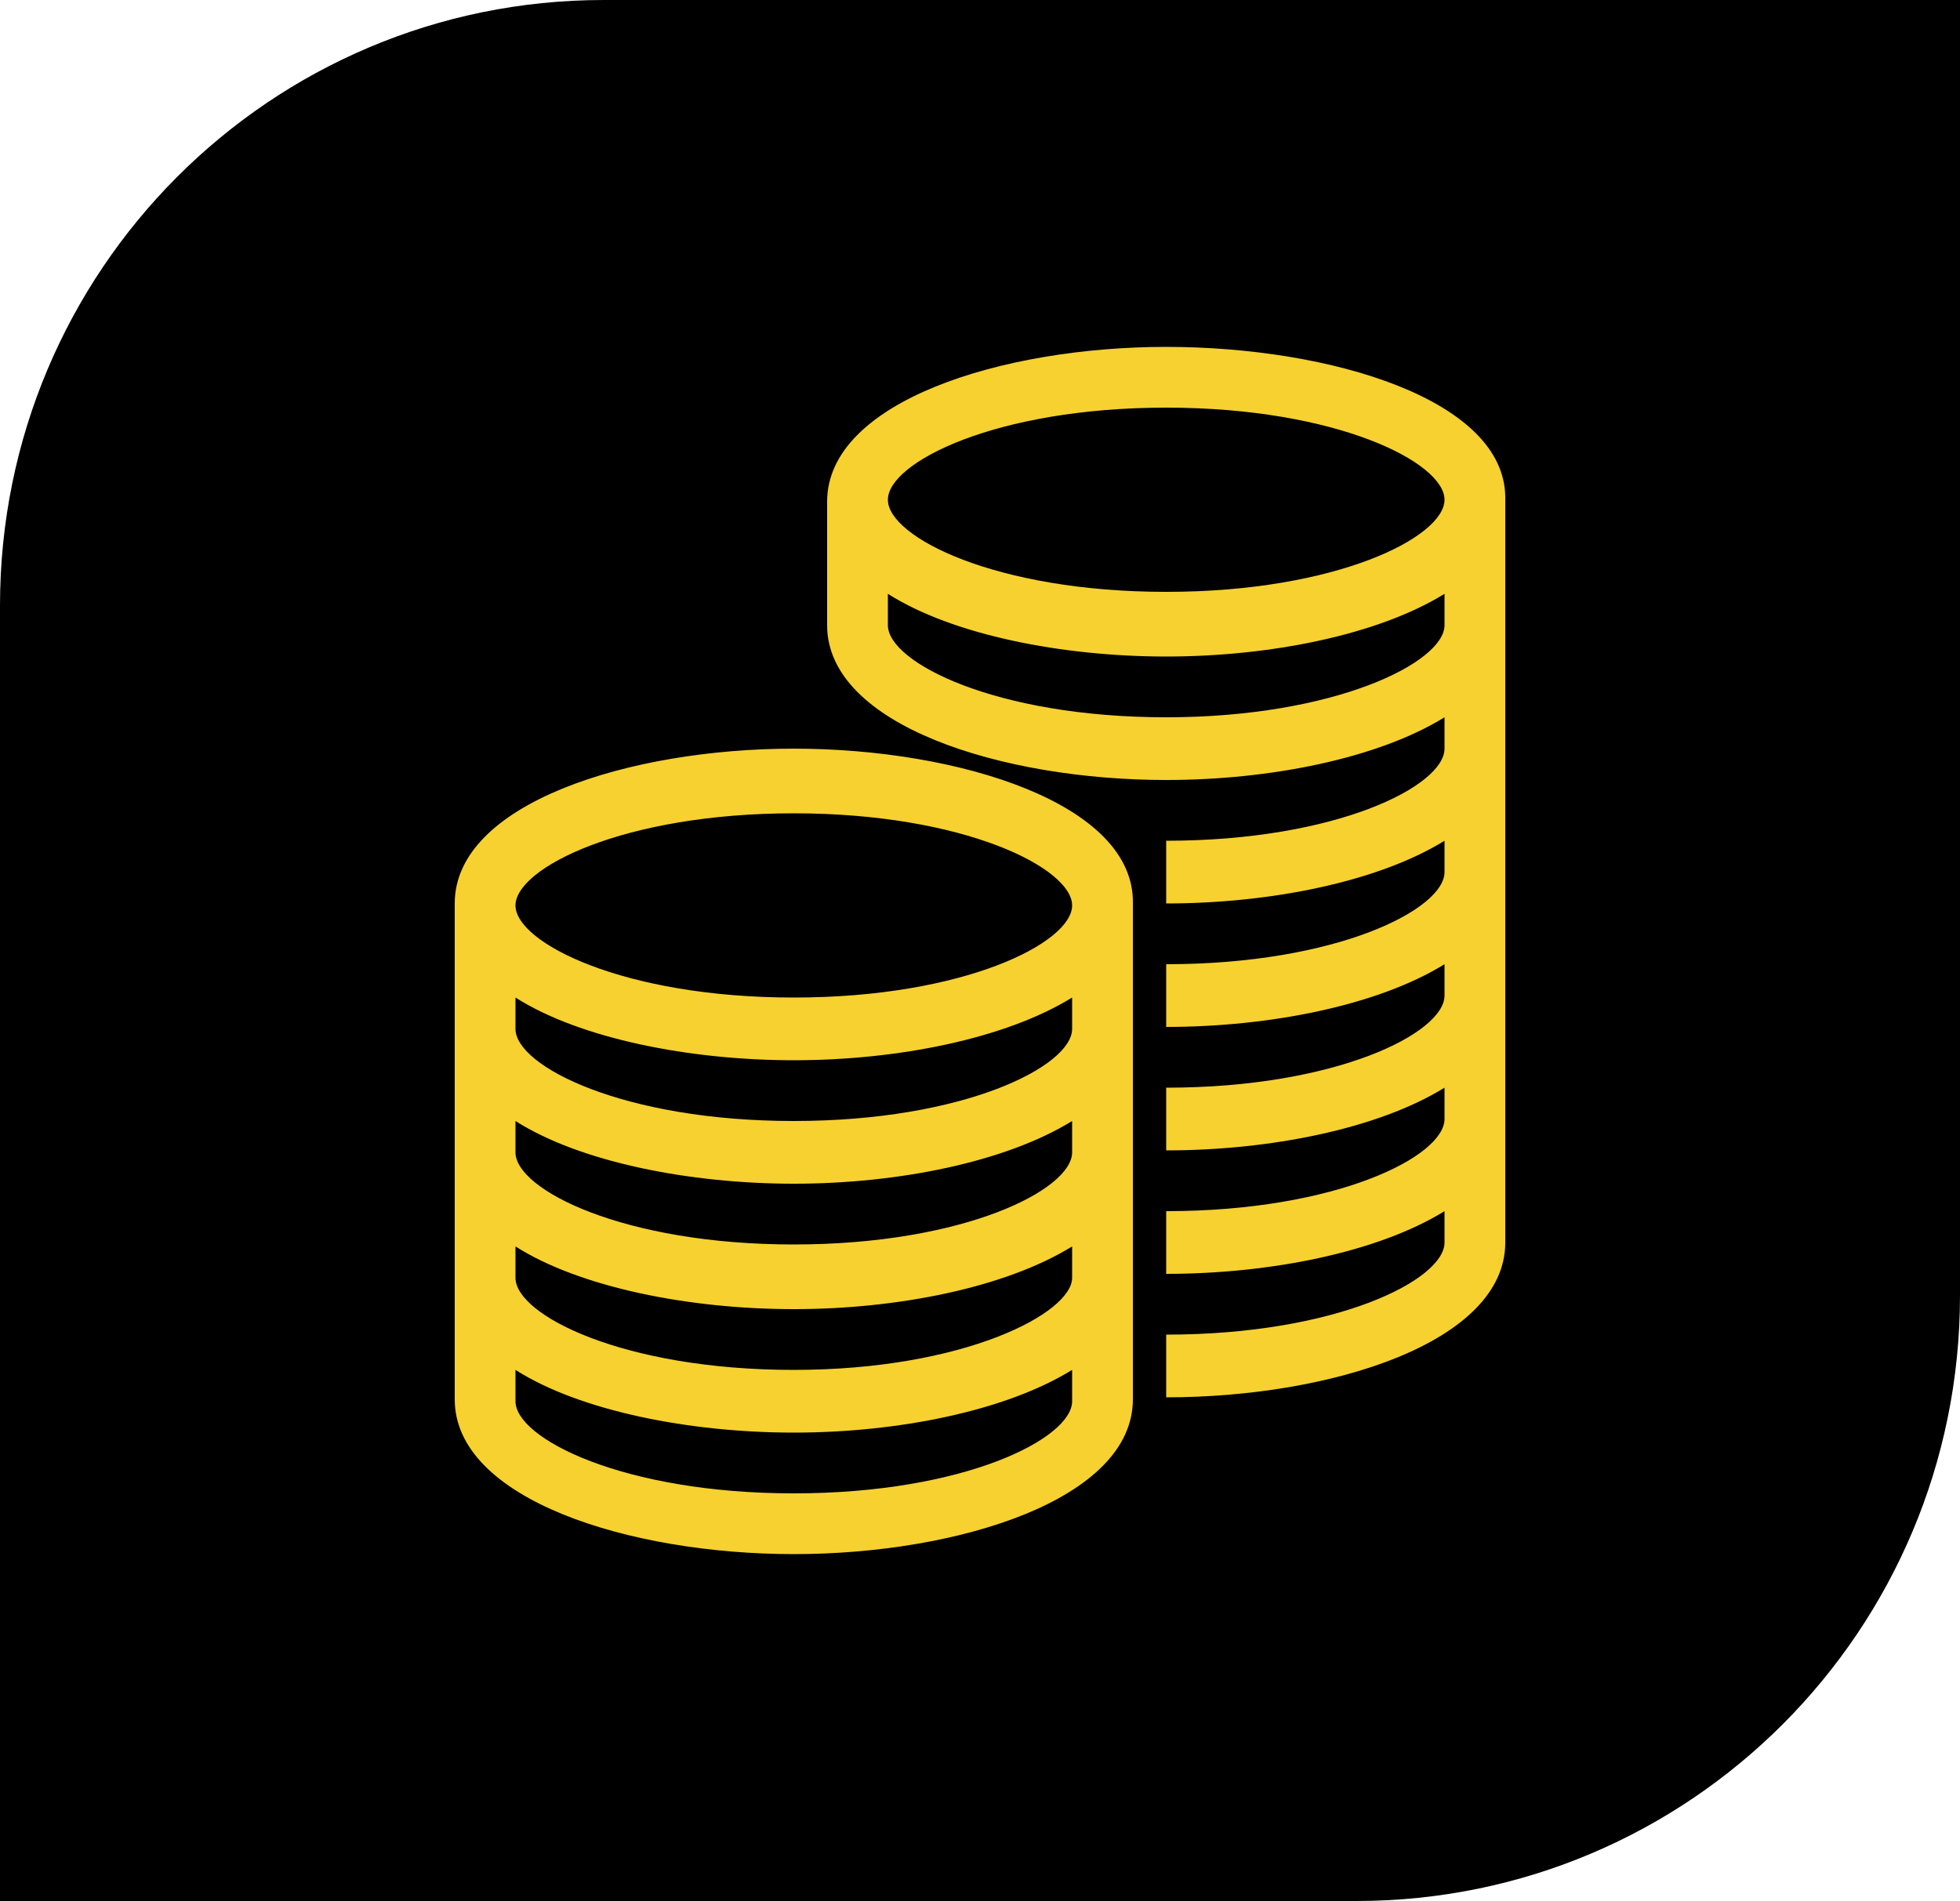 <?xml version="1.0" encoding="utf-8"?>
<!-- Generator: Adobe Illustrator 24.0.2, SVG Export Plug-In . SVG Version: 6.00 Build 0)  -->
<svg version="1.1" id="icon" xmlns="http://www.w3.org/2000/svg" xmlns:xlink="http://www.w3.org/1999/xlink" x="0px" y="0px"
	 viewBox="0 0 100 97" style="enable-background:new 0 0 100 97;" xml:space="preserve">
<style type="text/css">
	.st0{fill:#F6D130;}
</style>
<g>
	<path d="M47.6,0H30.8C13.8,0,0,13.8,0,30.9v16.9V97h52.1h17.1c17,0,30.8-13.8,30.8-30.9V48.9V0H47.6z"/>
</g>
<g>
	<path class="st0" d="M40.5,38.2c-8.4,0-17.3,2.8-17.3,7.9v25.3c0,5.1,8.9,7.9,17.3,7.9s17.3-2.8,17.3-7.9V46.1
		C57.9,41,48.9,38.2,40.5,38.2z M40.5,76.2c-8.7,0-14.2-2.8-14.2-4.7v-1.6c3.3,2.1,8.9,3.2,14.2,3.2s10.8-1.1,14.2-3.2v1.6
		C54.7,73.4,49.2,76.2,40.5,76.2z M40.5,69.9c-8.7,0-14.2-2.8-14.2-4.7v-1.6c3.3,2.1,8.9,3.2,14.2,3.2s10.8-1.1,14.2-3.2v1.6
		C54.7,67,49.2,69.9,40.5,69.9z M40.5,63.5c-8.7,0-14.2-2.8-14.2-4.7v-1.6c3.3,2.1,8.9,3.2,14.2,3.2s10.8-1.1,14.2-3.2v1.6
		C54.7,60.7,49.2,63.5,40.5,63.5z M40.5,57.2c-8.7,0-14.2-2.8-14.2-4.7v-1.6c3.3,2.1,8.9,3.2,14.2,3.2s10.8-1.1,14.2-3.2v1.6
		C54.7,54.4,49.2,57.2,40.5,57.2z M40.5,50.9c-8.7,0-14.2-2.8-14.2-4.7c0-1.9,5.5-4.7,14.2-4.7s14.2,2.8,14.2,4.7
		C54.7,48.1,49.2,50.9,40.5,50.9z M59.5,17.7c-8.4,0-17.3,2.8-17.3,7.9v6.3c0,5.1,8.9,7.9,17.3,7.9c5.3,0,10.8-1.1,14.2-3.2v1.6
		c0,1.9-5.5,4.7-14.2,4.7v3.2c5.3,0,10.8-1.1,14.2-3.2v1.6c0,1.9-5.5,4.7-14.2,4.7v3.2c5.3,0,10.8-1.1,14.2-3.2v1.6
		c0,1.9-5.5,4.7-14.2,4.7v3.2c5.3,0,10.8-1.1,14.2-3.2v1.6c0,1.9-5.5,4.7-14.2,4.7v3.2c5.3,0,10.8-1.1,14.2-3.2v1.6
		c0,1.9-5.5,4.7-14.2,4.7v3.2c8.4,0,17.3-2.8,17.3-7.9v-38C76.8,20.4,67.9,17.7,59.5,17.7z M59.5,20.8c8.7,0,14.2,2.8,14.2,4.7
		s-5.5,4.7-14.2,4.7s-14.2-2.8-14.2-4.7S50.8,20.8,59.5,20.8z M59.5,36.6c-8.7,0-14.2-2.8-14.2-4.7v-1.6c3.3,2.1,8.9,3.2,14.2,3.2
		s10.8-1.1,14.2-3.2v1.6C73.7,33.8,68.1,36.6,59.5,36.6z"/>
</g>
</svg>
